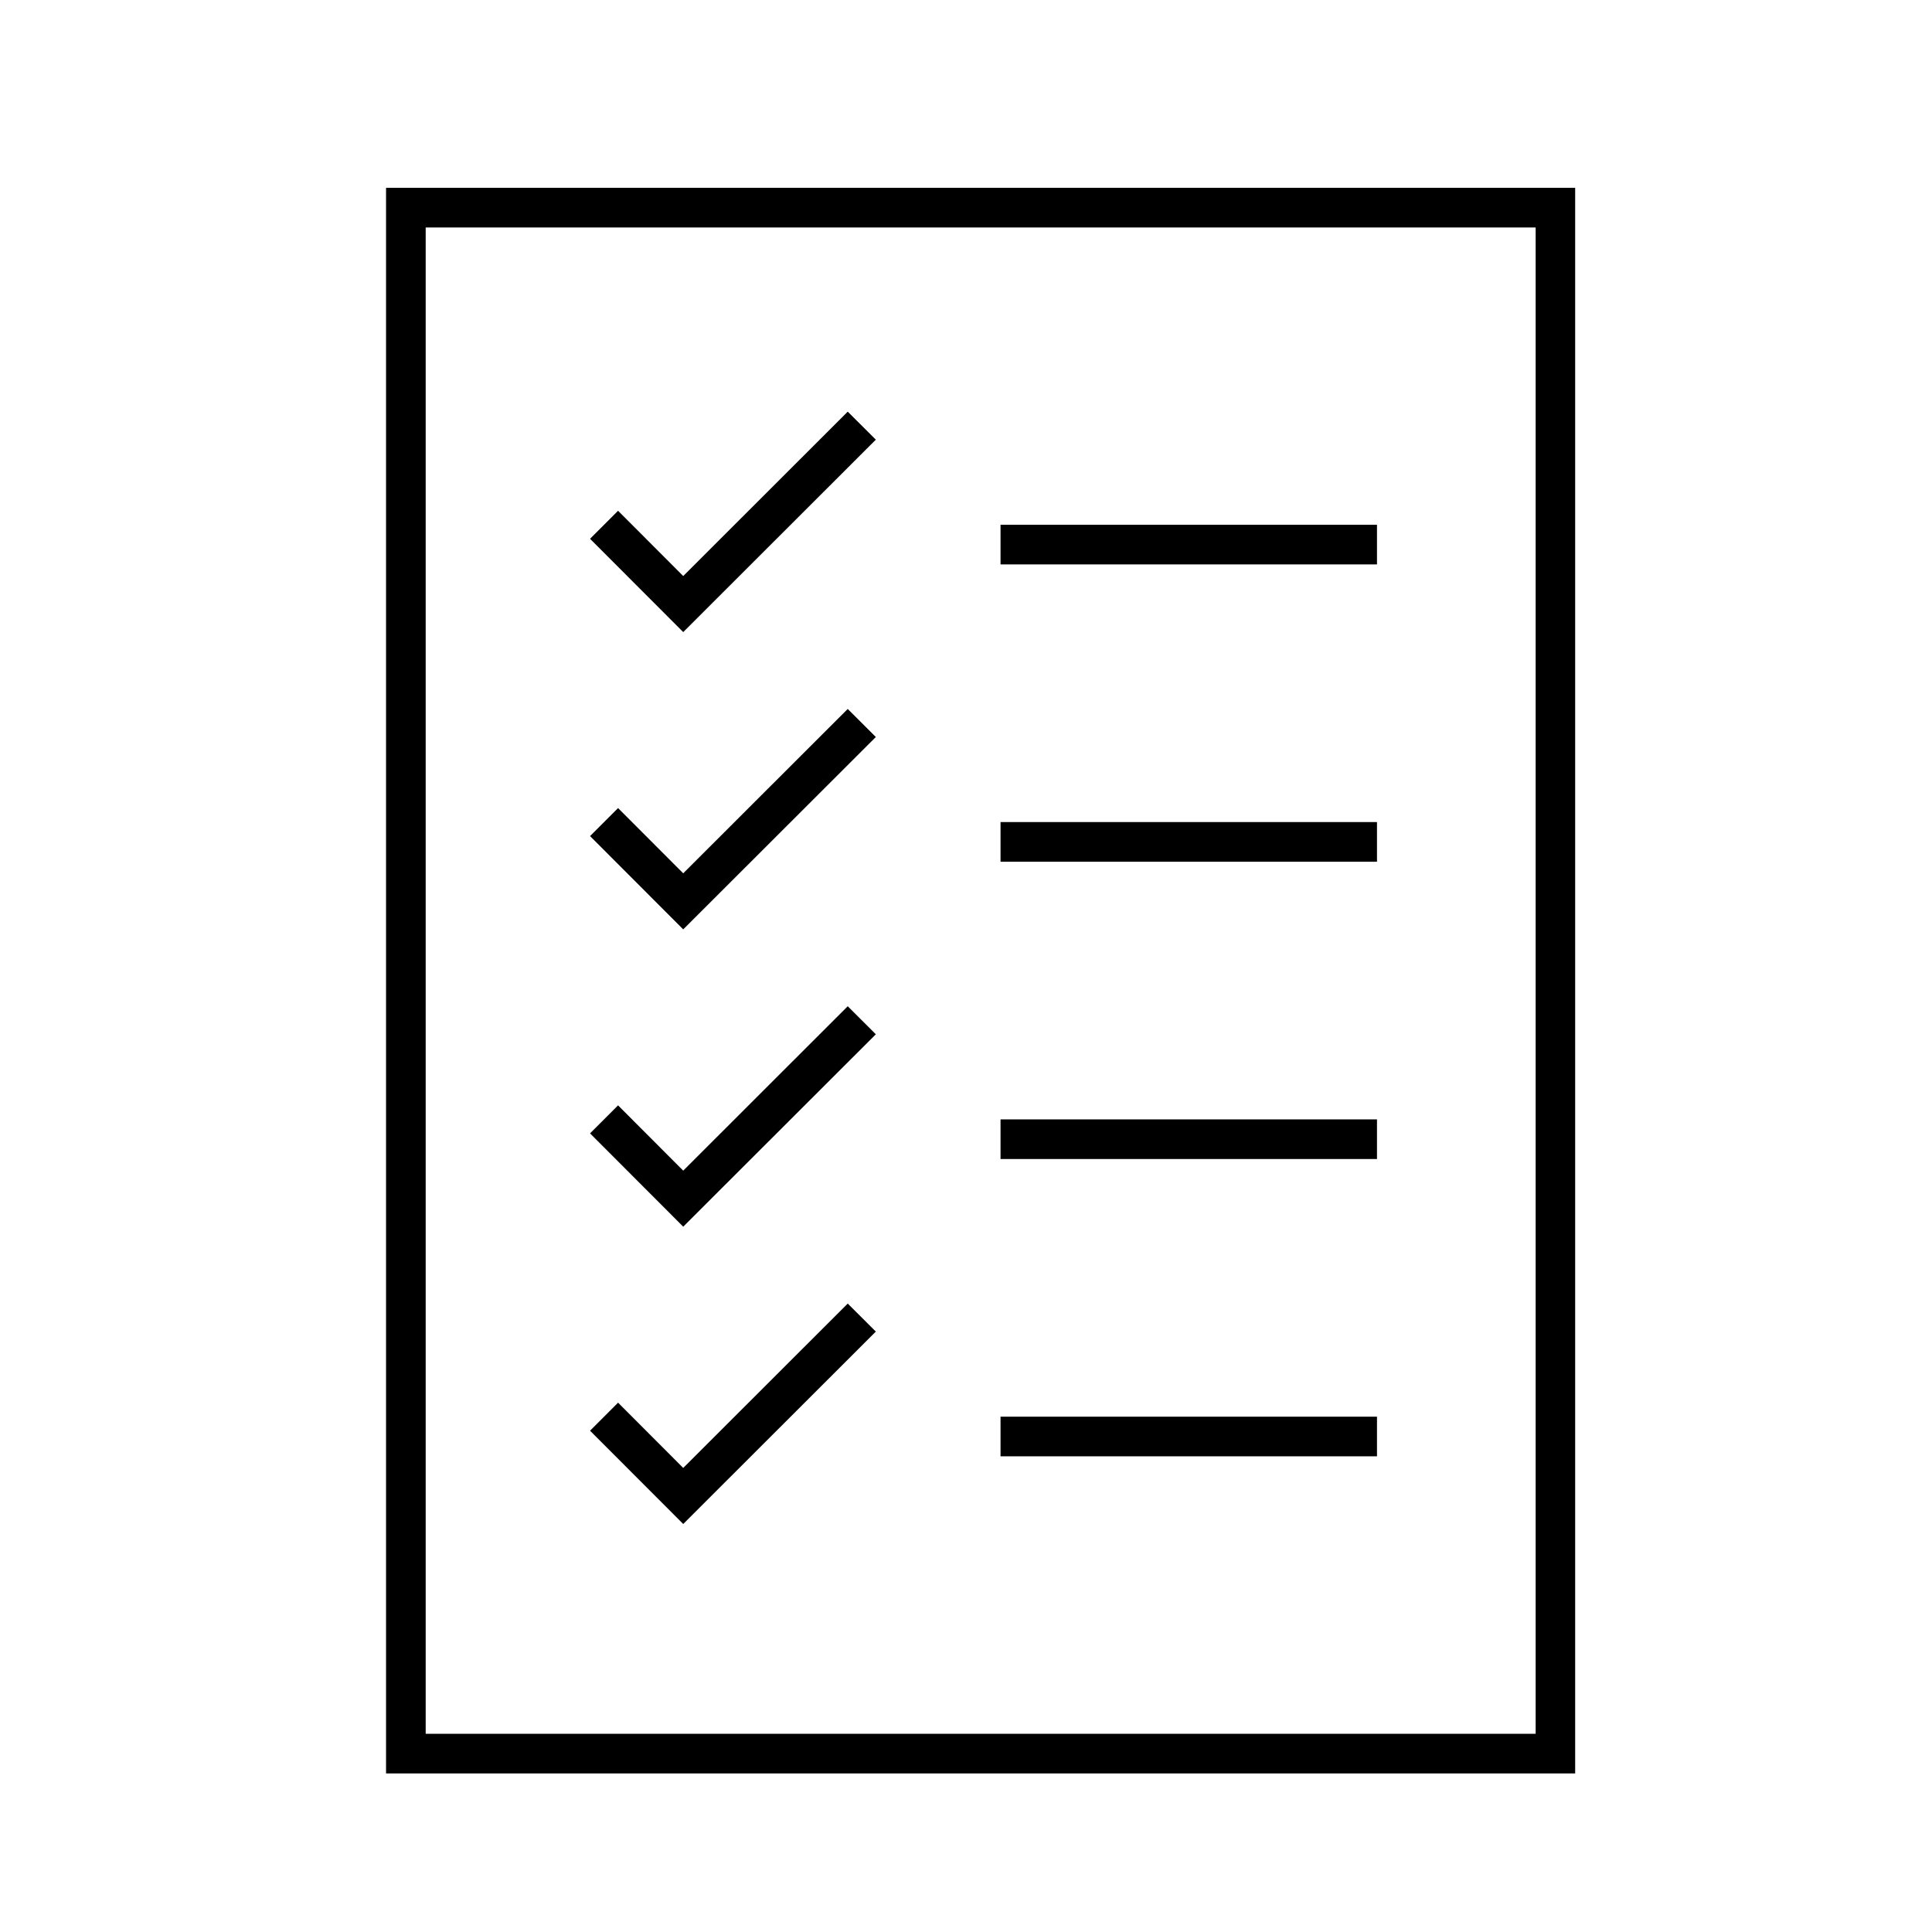 <svg width="66" height="66" xmlns="http://www.w3.org/2000/svg" xmlns:xlink="http://www.w3.org/1999/xlink" xml:space="preserve" overflow="hidden"><g transform="translate(-978 -208)"><g><g><g><g><path d="M1001.34 227.678 999.114 225.448 998.157 226.406 1001.34 229.593 1007.92 223.02 1006.96 222.063 1001.34 227.678Z" fill="#000000" fill-rule="nonzero" fill-opacity="1"/><path d="M1012.18 225.927 1025.04 225.927 1025.04 227.281 1012.18 227.281Z" fill="#000000" fill-rule="nonzero" fill-opacity="1"/><path d="M1001.34 237.834 999.114 235.605 998.157 236.562 1001.34 239.749 1007.92 233.177 1006.96 232.219 1001.34 237.834Z" fill="#000000" fill-rule="nonzero" fill-opacity="1"/><path d="M1012.18 236.083 1025.04 236.083 1025.04 237.438 1012.18 237.438Z" fill="#000000" fill-rule="nonzero" fill-opacity="1"/><path d="M1001.34 247.991 999.114 245.761 998.157 246.718 1001.34 249.905 1007.92 243.333 1006.96 242.375 1001.34 247.991Z" fill="#000000" fill-rule="nonzero" fill-opacity="1"/><path d="M1012.18 246.24 1025.04 246.24 1025.04 247.594 1012.18 247.594Z" fill="#000000" fill-rule="nonzero" fill-opacity="1"/><path d="M1001.34 258.147 999.114 255.917 998.157 256.875 1001.34 260.062 1007.92 253.489 1006.96 252.532 1001.34 258.147Z" fill="#000000" fill-rule="nonzero" fill-opacity="1"/><path d="M1012.18 256.396 1025.04 256.396 1025.04 257.75 1012.18 257.75Z" fill="#000000" fill-rule="nonzero" fill-opacity="1"/><path d="M991.188 268.583 1031.81 268.583 1031.81 214.417 991.188 214.417ZM992.542 215.771 1030.46 215.771 1030.46 267.229 992.542 267.229Z" fill="#000000" fill-rule="nonzero" fill-opacity="1"/></g></g></g></g></g></svg>